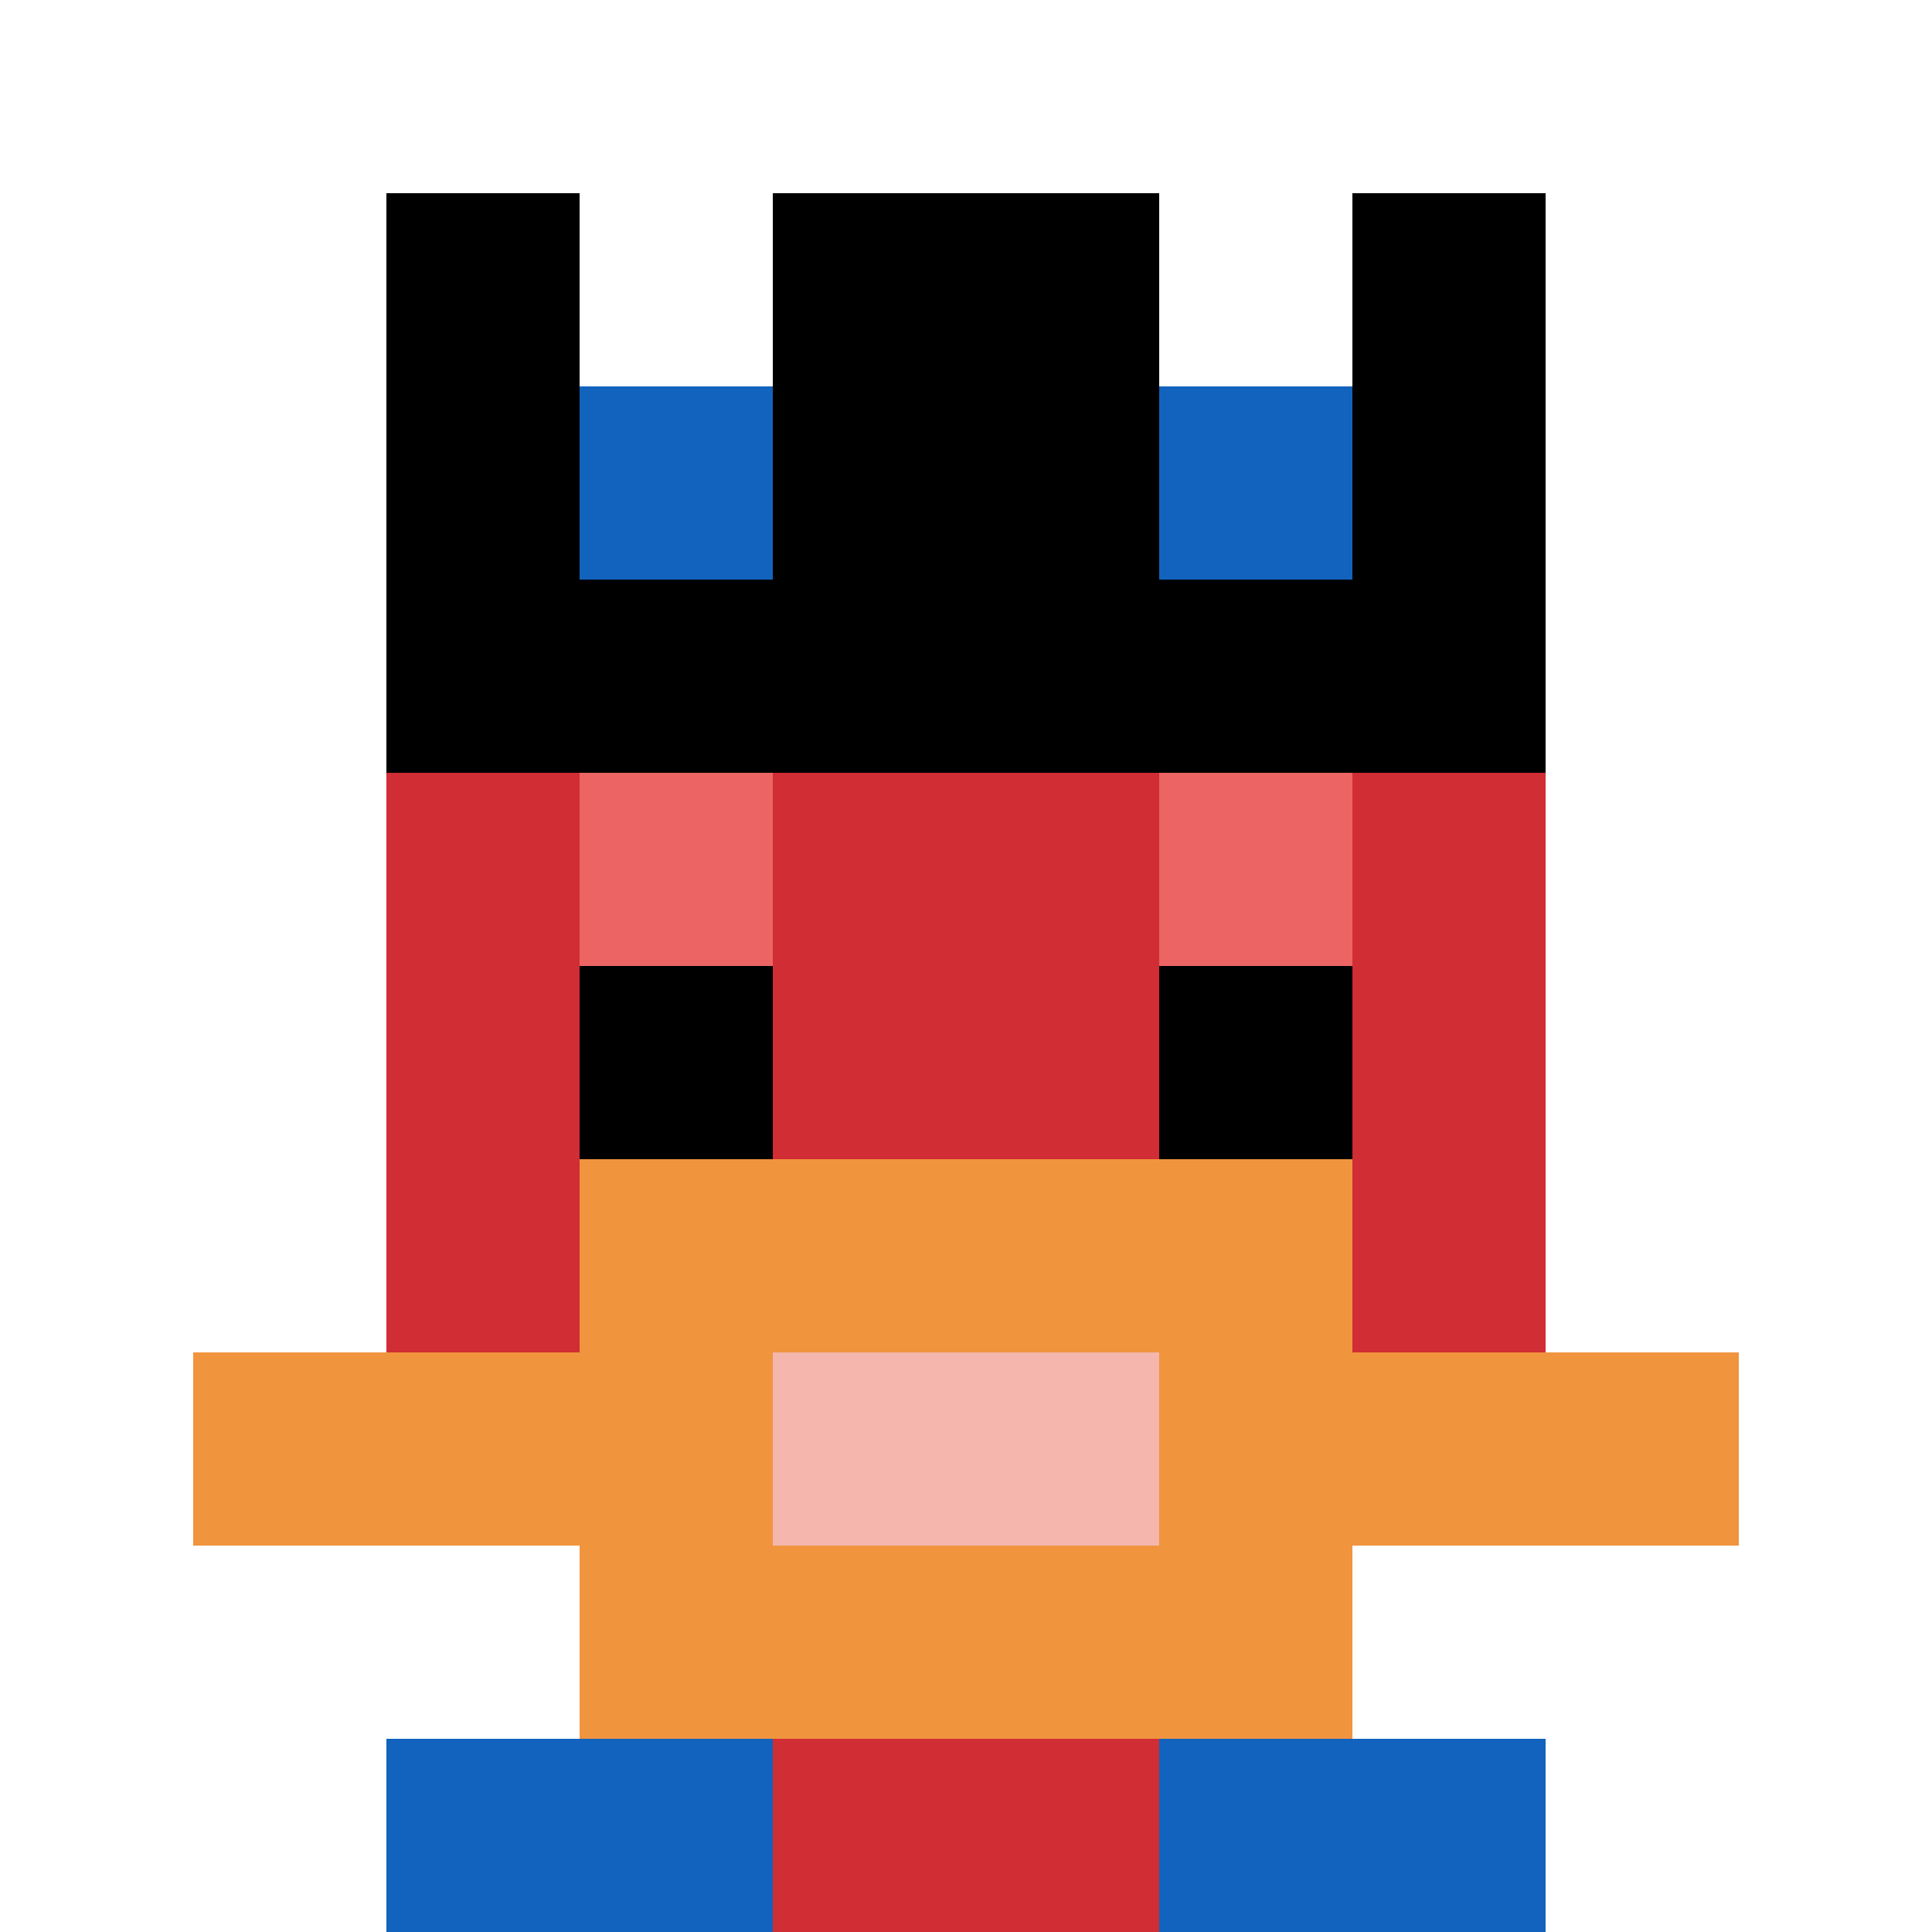 <svg xmlns="http://www.w3.org/2000/svg" version="1.1" width="913" height="913"><title>'goose-pfp-375995' by Dmitri Cherniak</title><desc>seed=375995
backgroundColor=#ffffff
padding=20
innerPadding=0
timeout=500
dimension=1
border=false
Save=function(){return n.handleSave()}
frame=847

Rendered at Sun Sep 15 2024 18:54:19 GMT+0500 (Екатеринбург, стандартное время)
Generated in &lt;1ms
</desc><defs></defs><rect width="100%" height="100%" fill="#ffffff"></rect><g><g id="0-0"><rect x="0" y="0" height="913" width="913" fill="#ffffff"></rect><g><rect id="0-0-3-2-4-7" x="273.9" y="182.6" width="365.2" height="639.1" fill="#D12D35"></rect><rect id="0-0-2-3-6-5" x="182.6" y="273.9" width="547.8" height="456.5" fill="#D12D35"></rect><rect id="0-0-4-8-2-2" x="365.2" y="730.4" width="182.6" height="182.6" fill="#D12D35"></rect><rect id="0-0-1-7-8-1" x="91.3" y="639.1" width="730.4" height="91.3" fill="#F0943E"></rect><rect id="0-0-3-6-4-3" x="273.9" y="547.8" width="365.2" height="273.9" fill="#F0943E"></rect><rect id="0-0-4-7-2-1" x="365.2" y="639.1" width="182.6" height="91.3" fill="#F4B6AD"></rect><rect id="0-0-3-4-1-1" x="273.9" y="365.2" width="91.3" height="91.3" fill="#EC6463"></rect><rect id="0-0-6-4-1-1" x="547.8" y="365.2" width="91.3" height="91.3" fill="#EC6463"></rect><rect id="0-0-3-5-1-1" x="273.9" y="456.5" width="91.3" height="91.3" fill="#000000"></rect><rect id="0-0-6-5-1-1" x="547.8" y="456.5" width="91.3" height="91.3" fill="#000000"></rect><rect id="0-0-2-1-1-2" x="182.6" y="91.3" width="91.3" height="182.6" fill="#000000"></rect><rect id="0-0-4-1-2-2" x="365.2" y="91.3" width="182.6" height="182.6" fill="#000000"></rect><rect id="0-0-7-1-1-2" x="639.1" y="91.3" width="91.3" height="182.6" fill="#000000"></rect><rect id="0-0-2-2-6-2" x="182.6" y="182.6" width="547.8" height="182.6" fill="#000000"></rect><rect id="0-0-3-2-1-1" x="273.9" y="182.6" width="91.3" height="91.3" fill="#1263BD"></rect><rect id="0-0-6-2-1-1" x="547.8" y="182.6" width="91.3" height="91.3" fill="#1263BD"></rect><rect id="0-0-2-9-2-1" x="182.6" y="821.7" width="182.6" height="91.3" fill="#1263BD"></rect><rect id="0-0-6-9-2-1" x="547.8" y="821.7" width="182.6" height="91.3" fill="#1263BD"></rect></g><rect x="0" y="0" stroke="white" stroke-width="0" height="913" width="913" fill="none"></rect></g></g></svg>